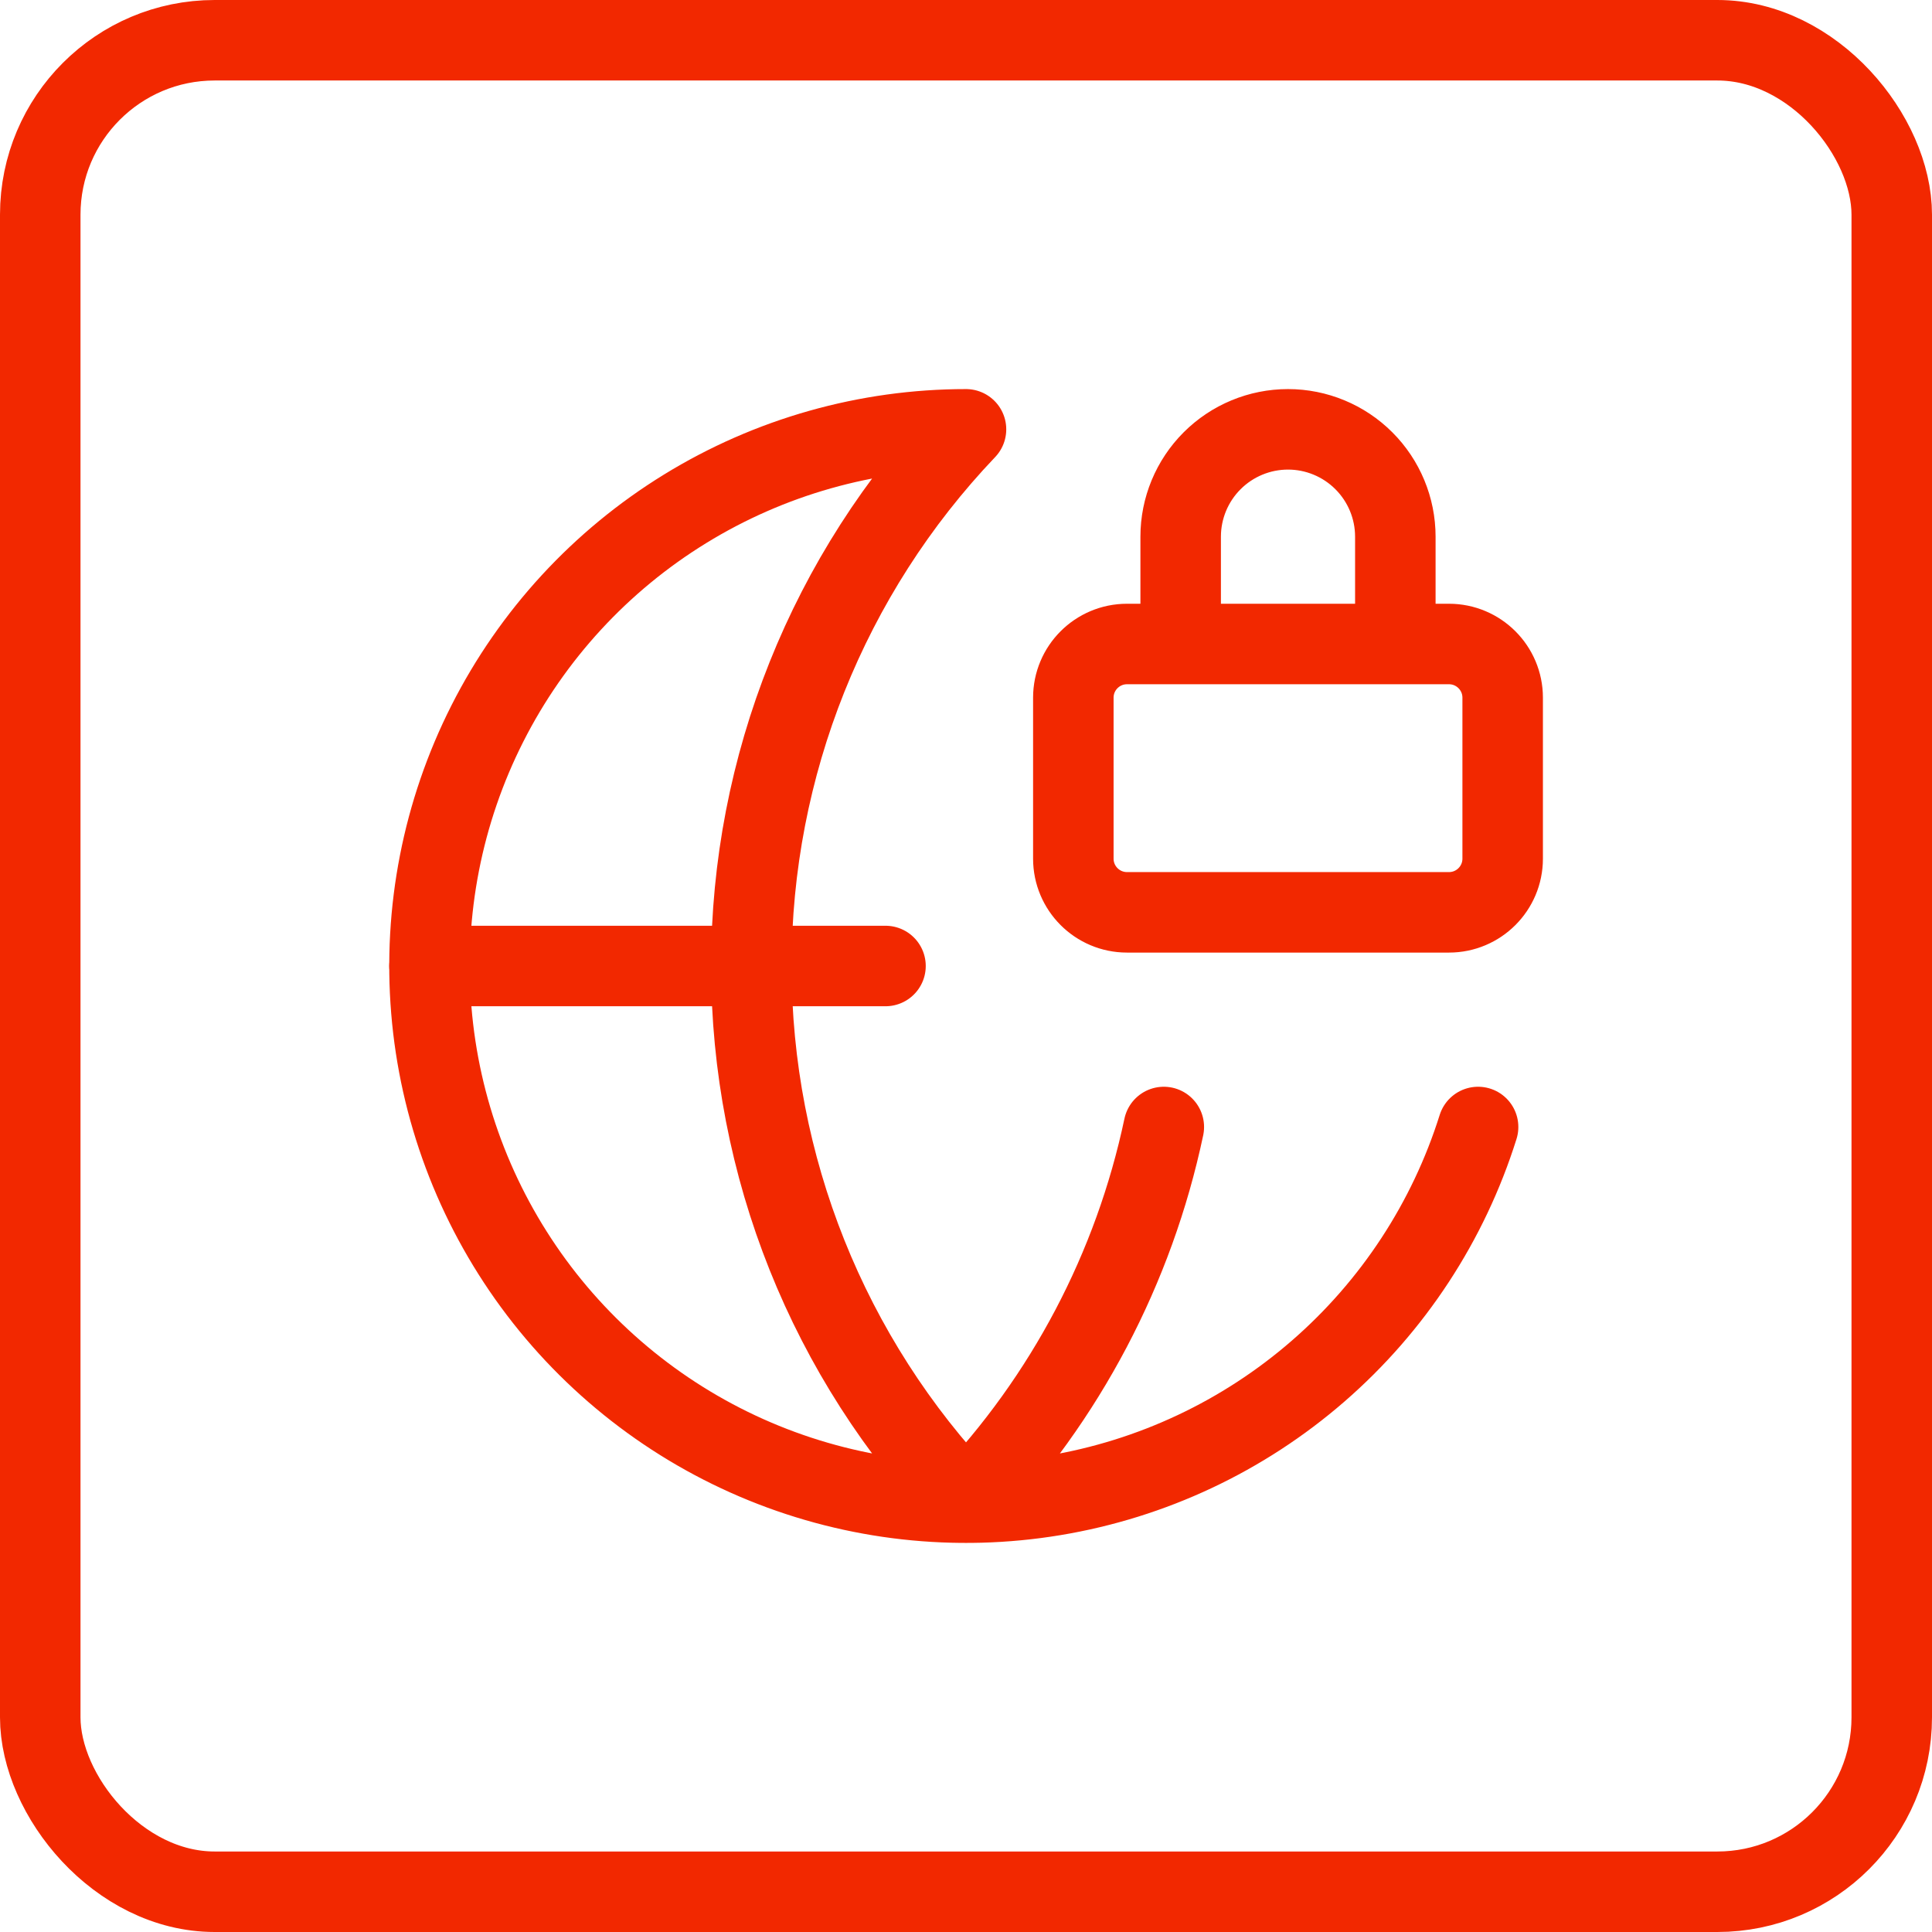 <svg width="36" height="36" viewBox="0 0 36 36" fill="none" xmlns="http://www.w3.org/2000/svg">
<rect x="0.75" y="0.75" width="34.5" height="34.5" rx="3.25" stroke="#F22800" stroke-width="1.5"/>
<path d="M21.686 21C21.13 23.63 19.854 26.053 18 28C15.432 25.304 14 21.723 14 18C14 14.277 15.432 10.696 18 8C16.152 8 14.34 8.513 12.766 9.481C11.191 10.449 9.916 11.834 9.081 13.483C8.246 15.132 7.885 16.98 8.037 18.822C8.188 20.663 8.848 22.427 9.941 23.917C11.035 25.407 12.52 26.565 14.232 27.262C15.943 27.959 17.814 28.168 19.638 27.865C21.461 27.563 23.165 26.762 24.56 25.55C25.956 24.338 26.988 22.763 27.542 21M8 18H16.5M26 12V10C26 9.47 25.789 8.961 25.414 8.586C25.039 8.211 24.53 8 24 8C23.47 8 22.961 8.211 22.586 8.586C22.211 8.961 22 9.47 22 10V12M21 12H27C27.552 12 28 12.448 28 13V16C28 16.552 27.552 17 27 17H21C20.448 17 20 16.552 20 16V13C20 12.448 20.448 12 21 12Z" stroke="#F22800" stroke-width="1.5" stroke-linecap="round" stroke-linejoin="round"/>
</svg>
